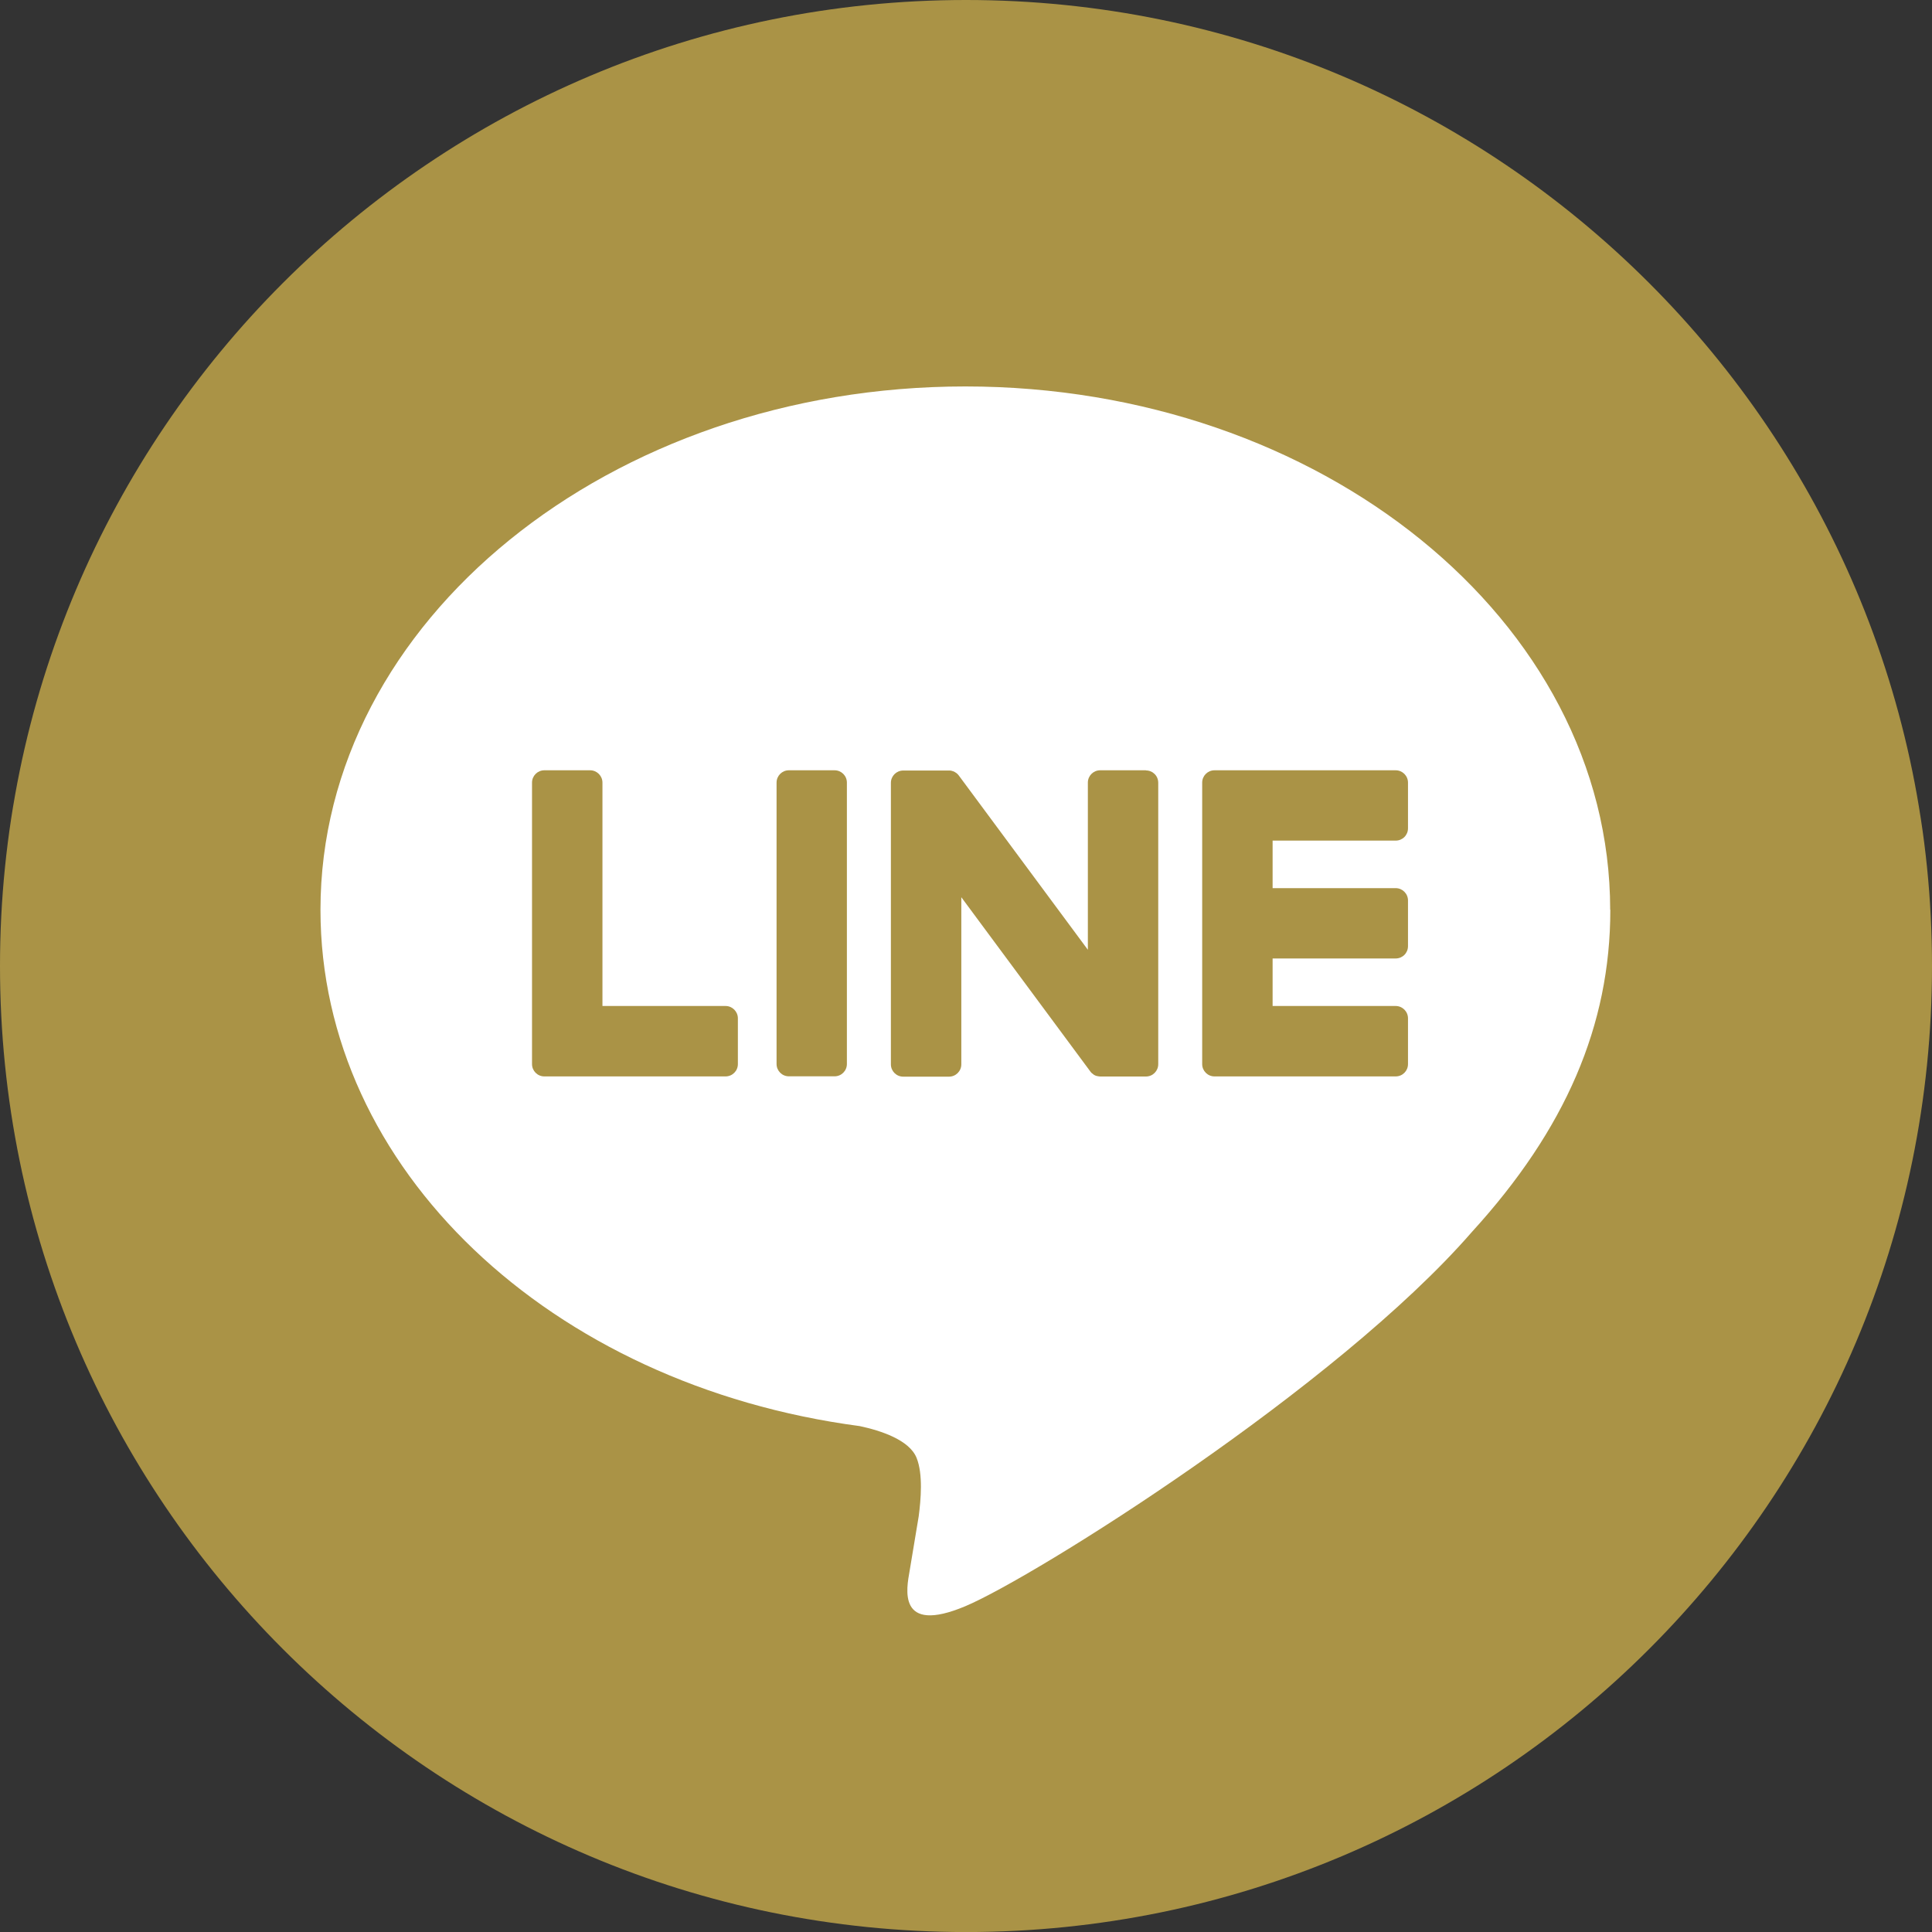 <svg width="40" height="40" viewBox="0 0 40 40" fill="none" xmlns="http://www.w3.org/2000/svg">
<rect x="0" y="0" width="40" height="40" fill="#333333" stroke="none"/>
<g clip-path="url(#clip0_621_6928)">
<path d="M20 40.001C31.046 40.001 40 31.046 40 20C40 8.955 31.046 0 20 0C8.954 0 0 8.955 0 20C0 31.046 8.954 40.001 20 40.001Z" fill="#AA9346"/>
<path d="M33.337 18.836C33.337 12.861 27.348 8.001 19.986 8.001C12.625 8.001 6.635 12.862 6.635 18.836C6.635 24.192 11.385 28.677 17.801 29.526C18.236 29.619 18.828 29.812 18.977 30.184C19.113 30.522 19.065 31.051 19.021 31.392C19.021 31.392 18.865 32.334 18.831 32.534C18.773 32.872 18.562 33.854 19.988 33.254C21.413 32.654 27.676 28.727 30.477 25.503C32.413 23.381 33.34 21.228 33.34 18.837L33.337 18.836Z" fill="white"/>
<path d="M28.896 22.286C29.038 22.286 29.151 22.172 29.151 22.031V21.083C29.151 20.943 29.037 20.828 28.896 20.828H26.348V19.844H28.896C29.038 19.844 29.151 19.731 29.151 19.589V18.643C29.151 18.503 29.037 18.388 28.896 18.388H26.348V17.404H28.896C29.038 17.404 29.151 17.291 29.151 17.149V16.203C29.151 16.063 29.037 15.948 28.896 15.948H25.145C25.004 15.948 24.89 16.062 24.89 16.203V16.208V22.026V22.031C24.89 22.172 25.004 22.286 25.145 22.286H28.896Z" fill="#AA9346"/>
<path d="M15.022 22.286C15.163 22.286 15.277 22.172 15.277 22.031V21.083C15.277 20.943 15.162 20.828 15.022 20.828H12.473V16.203C12.473 16.063 12.358 15.948 12.218 15.948H11.27C11.129 15.948 11.015 16.062 11.015 16.203V22.026V22.031C11.015 22.172 11.129 22.286 11.27 22.286H15.022Z" fill="#AA9346"/>
<path d="M17.279 15.948H16.332C16.192 15.948 16.078 16.062 16.078 16.203V22.029C16.078 22.17 16.192 22.284 16.332 22.284H17.279C17.42 22.284 17.534 22.17 17.534 22.029V16.203C17.534 16.062 17.42 15.948 17.279 15.948Z" fill="#AA9346"/>
<path d="M23.725 15.948H22.778C22.637 15.948 22.523 16.062 22.523 16.203V19.664L19.857 16.064C19.85 16.056 19.843 16.047 19.837 16.038C19.837 16.038 19.837 16.038 19.835 16.037C19.83 16.032 19.825 16.026 19.82 16.021C19.819 16.019 19.817 16.018 19.815 16.017C19.81 16.013 19.807 16.009 19.802 16.006C19.799 16.004 19.797 16.002 19.794 16.001C19.79 15.997 19.785 15.994 19.78 15.992C19.778 15.991 19.775 15.988 19.773 15.987C19.768 15.984 19.764 15.982 19.759 15.979C19.757 15.978 19.754 15.977 19.752 15.976C19.747 15.973 19.742 15.971 19.737 15.969C19.734 15.969 19.732 15.967 19.728 15.967C19.723 15.966 19.718 15.963 19.713 15.962C19.71 15.962 19.707 15.961 19.704 15.959C19.699 15.959 19.694 15.957 19.689 15.956C19.685 15.956 19.682 15.956 19.678 15.954C19.673 15.954 19.669 15.953 19.664 15.953C19.659 15.953 19.655 15.953 19.65 15.953C19.648 15.953 19.644 15.953 19.642 15.953H18.7C18.559 15.953 18.445 16.067 18.445 16.208V22.036C18.445 22.177 18.559 22.291 18.7 22.291H19.648C19.789 22.291 19.903 22.177 19.903 22.036V18.576L22.572 22.181C22.59 22.207 22.613 22.228 22.638 22.244C22.638 22.244 22.64 22.246 22.64 22.247C22.645 22.251 22.65 22.253 22.657 22.257C22.659 22.258 22.662 22.259 22.664 22.261C22.668 22.263 22.673 22.264 22.677 22.267C22.68 22.269 22.685 22.271 22.689 22.272C22.692 22.272 22.694 22.274 22.697 22.274C22.703 22.277 22.708 22.278 22.714 22.279C22.714 22.279 22.717 22.279 22.718 22.279C22.739 22.284 22.762 22.288 22.784 22.288H23.725C23.867 22.288 23.98 22.174 23.98 22.033V16.206C23.98 16.064 23.867 15.951 23.725 15.951V15.948Z" fill="#AA9346"/>
</g>
<defs>
<clipPath id="clip0_621_6928">
<rect width="40" height="40" fill="white" transform="translate(0 0)"/>
</clipPath>
</defs>
</svg>
